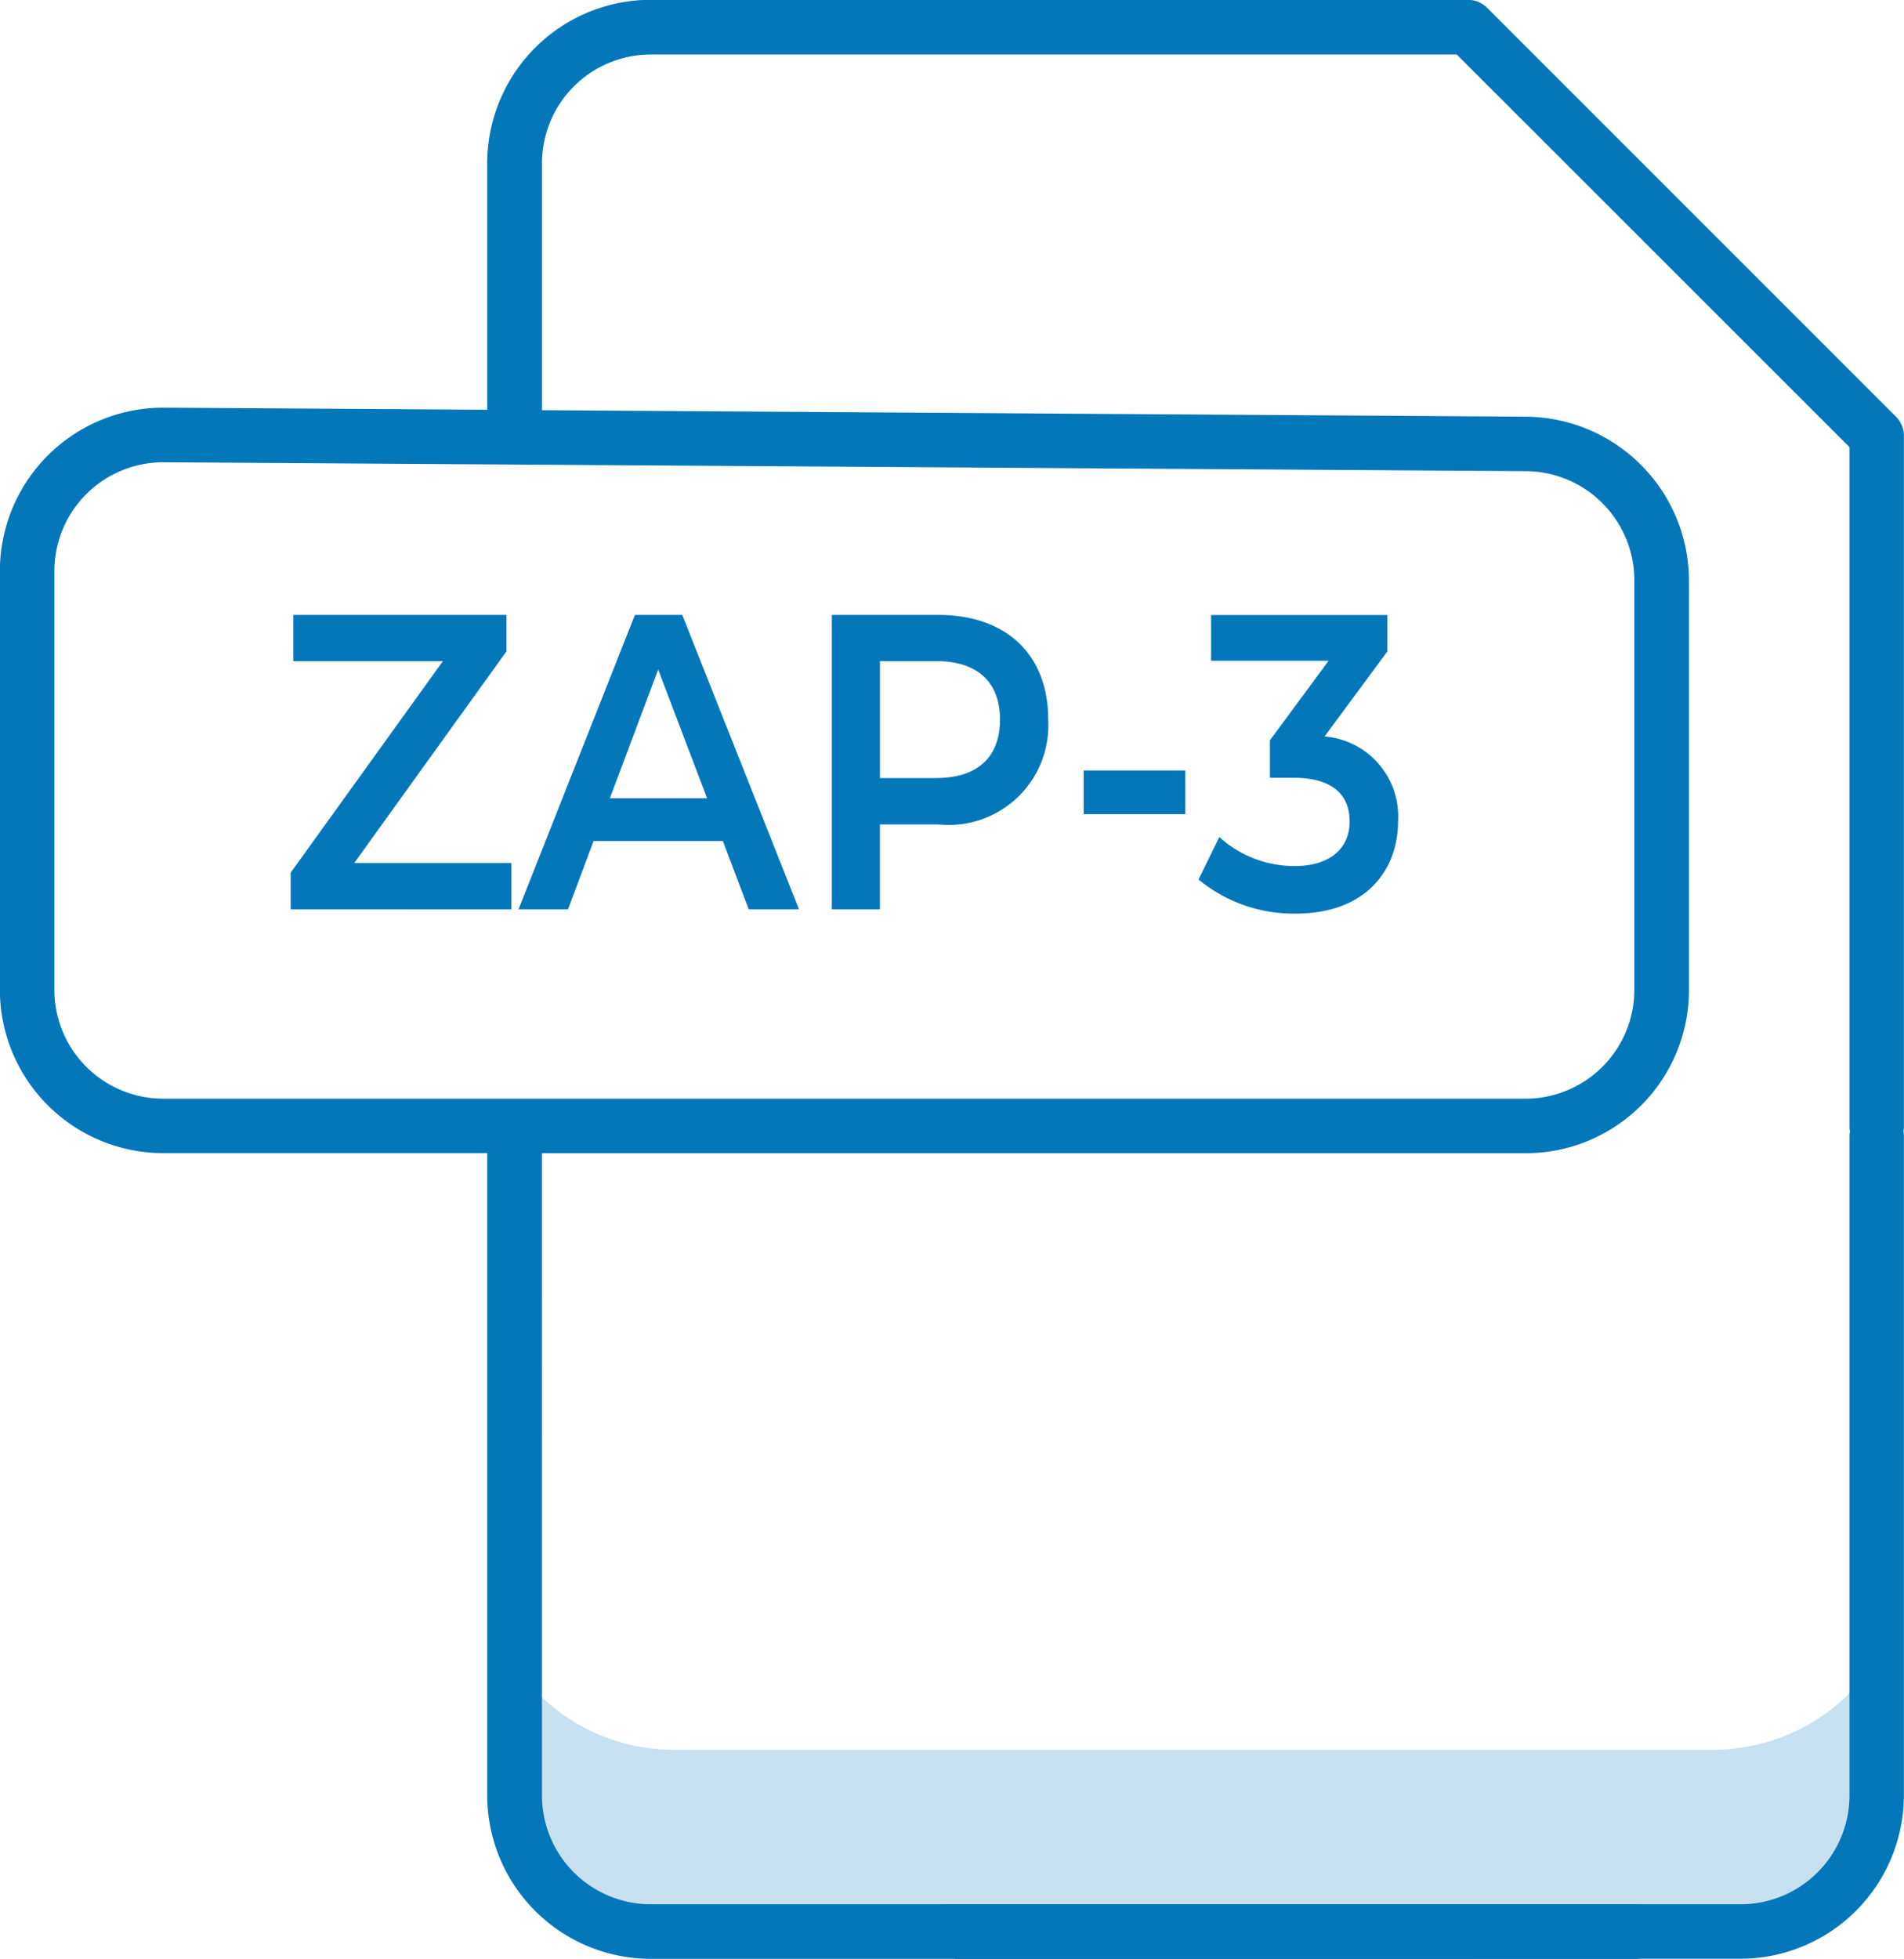 <svg xmlns="http://www.w3.org/2000/svg" width="64.158" height="66.004" viewBox="0 0 64.158 66.004">
  <g id="icon-ZAP-3" transform="translate(-1631 -1883.998)">
    <path id="Path_272359" data-name="Path 272359" d="M79.109,58.06l-.62,4.683c-.517,2.514-2.135,5.544-5.338,5.544H37.992c-3.22,0-4.821-2.824-5.166-5.458L32,58.129a6.44,6.44,0,0,0,5.958,4.1H73.152A6.526,6.526,0,0,0,79.109,58.06Z" transform="translate(1615.693 1880.723)" fill="#c7e1f0" fill-rule="evenodd"/>
    <g id="xxx-word" transform="translate(1651.004 1864)">
      <path id="Union_157" data-name="Union 157" d="M20871.928,21177h-10a5.512,5.512,0,0,1-5.512-5.512v-21.635H20845.5a5.507,5.507,0,0,1-5.506-5.506v-14.105a5.506,5.506,0,0,1,5.506-5.506h.037l10.879.07v-8.3a5.511,5.511,0,0,1,5.512-5.512h27.535a.923.923,0,0,1,.648.271l13.771,13.771a.9.9,0,0,1,.27.648v23.283a.592.592,0,0,1-.016.139.8.8,0,0,1,.016.17v22.209a5.512,5.512,0,0,1-5.512,5.512Zm-13.668-5.512a3.669,3.669,0,0,0,3.672,3.674h36.713a3.671,3.671,0,0,0,3.674-3.674v-22.209a.779.779,0,0,1,.016-.154.827.827,0,0,1-.016-.154v-22.906l-13.234-13.229h-27.152a3.669,3.669,0,0,0-3.672,3.672v8.313l33.174.219a5.533,5.533,0,0,1,5.475,5.51v13.8a5.5,5.5,0,0,1-5.506,5.506h-33.143Zm-16.43-41.246v14.105a3.671,3.671,0,0,0,3.674,3.672h45.893a3.67,3.67,0,0,0,3.672-3.672v-13.8a3.678,3.678,0,0,0-3.65-3.672l-45.893-.3h-.021A3.67,3.67,0,0,0,20841.83,21130.246Zm38.555,10.389.7-1.428a3.761,3.761,0,0,0,2.551.977c1.158,0,1.84-.584,1.84-1.5,0-.893-.57-1.473-1.893-1.473h-.793v-1.264l1.979-2.68h-3.961v-1.541h5.938v1.229l-2.115,2.863a2.7,2.7,0,0,1,2.477,2.85c0,1.674-1.105,3.119-3.449,3.119A5.032,5.032,0,0,1,20880.385,21140.635Zm-12.357,1.006v-9.918h3.582c2.291,0,3.709,1.328,3.709,3.529a3.358,3.358,0,0,1-3.709,3.529h-1.961v2.859Zm1.621-4.422h1.887c1.424,0,2.158-.723,2.158-1.967s-.734-1.973-2.158-1.973h-1.887Zm-4.422,4.422-.871-2.3H20860l-.861,2.3h-1.668l3.922-9.918h1.594l3.934,9.918Zm-4.678-3.742h3.275l-1.648-4.336Zm-10.756,3.742v-1.234l5.129-7.127h-5.039v-1.557h7.18v1.229l-5.129,7.131h5.295v1.559Zm26.723-3.205v-1.473h3.422v1.473Z" transform="translate(-20860.002 -21091.002)" fill="#0377ba"/>
      <path id="Path_272354" data-name="Path 272354" d="M116.813,58.887a.918.918,0,0,1-.918-.918v-22.9l1.836-.38V57.97A.918.918,0,0,1,116.813,58.887Z" transform="translate(-22.892 201.895) rotate(-90)" fill="#0377ba"/>
    </g>
  </g>
</svg>
